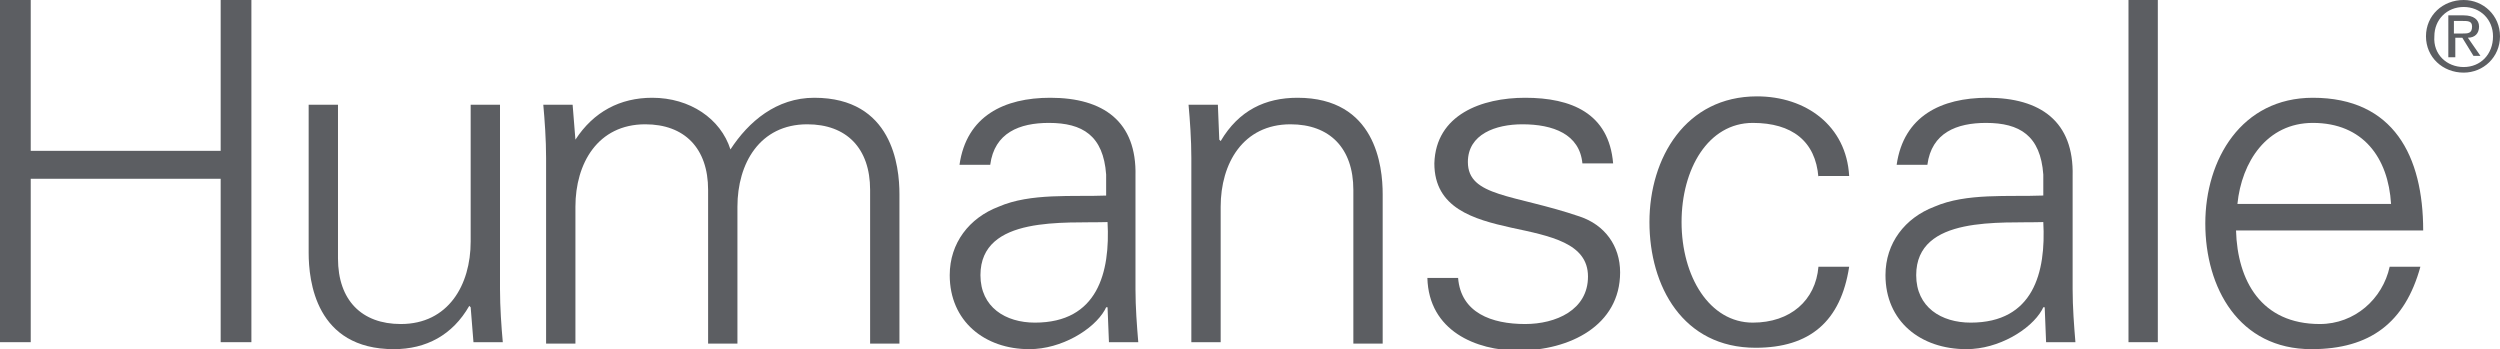 <!-- Generator: Adobe Illustrator 23.0.3, SVG Export Plug-In  -->
<svg version="1.1" xmlns="http://www.w3.org/2000/svg" xmlns:xlink="http://www.w3.org/1999/xlink" x="0px" y="0px" width="179px"
	 height="25px" viewBox="0 0 179 25" style="enable-background:new 0 0 179 25;" xml:space="preserve">
<style type="text/css">
	.st0{fill:#5C5E62;}
</style>
<defs>
</defs>
<g>
	<polyline class="st0" points="0,24.5 0,0 2.2,0 2.2,10.8 15.8,10.8 15.8,0 18,0 18,24.5 15.8,24.5 15.8,12.8 2.2,12.8 2.2,24.5 
		0,24.5 	"/>
	<path class="st0" d="M33.7,7.5h2.1v13.2c0,1.3,0.1,2.7,0.2,3.8h-2.1L33.7,22l-0.1-0.1C32.4,24,30.5,25,28.2,25
		c-5.6,0-6.1-4.9-6.1-6.9V7.5h2.1v11c0,3,1.7,4.7,4.5,4.7c3.4,0,5-2.8,5-5.9V7.5"/>
	<path class="st0" d="M41.2,10L41.2,10c1.3-2,3.2-3,5.5-3c2.7,0,4.9,1.5,5.6,3.7c1.3-2,3.3-3.7,6-3.7c5.6,0,6.1,4.9,6.1,6.9v10.7
		h-2.1v-11c0-3-1.7-4.7-4.5-4.7c-3.4,0-5,2.8-5,5.9v9.8h-2.1v-11c0-3-1.7-4.7-4.5-4.7c-3.4,0-5,2.8-5,5.9v9.8h-2.1V11.3
		c0-1.3-0.1-2.7-0.2-3.8h2.1L41.2,10"/>
	<path class="st0" d="M70.2,19.7c0-4.3,6.1-3.7,9.1-3.8c0.2,3.6-0.7,7.2-5.2,7.2C72,23.1,70.2,22,70.2,19.7 M79.3,14
		c-2.5,0.1-5.5-0.2-7.8,0.8c-2.1,0.8-3.5,2.6-3.5,4.9c0,3.3,2.5,5.3,5.7,5.3c2.3,0,4.6-1.4,5.4-2.8l0.1-0.2h0.1l0.1,2.5h2.1
		c-0.1-1.2-0.2-2.5-0.2-3.8v-8.1C81.4,8.7,79,7,75.2,7c-3.3,0-6,1.3-6.5,4.8h2.2c0.3-2.3,2.1-3,4.2-3c2.4,0,3.9,0.9,4.1,3.7V14z"/>
	<path class="st0" d="M87.4,24.5h-2.1V11.3c0-1.3-0.1-2.7-0.2-3.8h2.1l0.1,2.5l0.1,0.1C88.7,7.9,90.6,7,92.9,7
		c5.6,0,6.1,4.9,6.1,6.9v10.7h-2.1v-11c0-3-1.7-4.7-4.5-4.7c-3.4,0-5,2.8-5,5.9V24.5"/>
	<path class="st0" d="M109.2,7c3.3,0,6,1.1,6.3,4.7h-2.2c-0.2-2.1-2.1-2.8-4.3-2.8c-1.9,0-3.9,0.7-3.9,2.7c0,2.5,3.3,2.3,8,3.9
		c1.8,0.6,2.9,2.1,2.9,4c0,3.8-3.6,5.6-7.3,5.6c-3,0-6.4-1.4-6.5-5.2h2.2c0.2,2.5,2.4,3.3,4.8,3.3c2.2,0,4.5-1,4.5-3.4
		c0-2.4-2.7-2.9-5.5-3.5c-2.7-0.6-5.5-1.4-5.5-4.6C102.8,8.2,106.1,7,109.2,7"/>
	<path class="st0" d="M130.2,12.7c-0.2-2.6-1.9-3.9-4.7-3.9c-3.2,0-5.1,3.3-5.1,7.1c0,3.9,2,7.2,5.1,7.2c2.7,0,4.5-1.6,4.7-4h2.2
		c-0.6,3.9-2.8,5.8-6.7,5.8c-5.2,0-7.6-4.4-7.6-9c0-4.6,2.6-9,7.7-9c3.5,0,6.4,2.1,6.6,5.7H130.2"/>
	<path class="st0" d="M137.2,19.7c0-4.3,6.1-3.7,9.1-3.8c0.2,3.6-0.7,7.2-5.2,7.2C139,23.1,137.2,22,137.2,19.7 M146.3,14
		c-2.5,0.1-5.5-0.2-7.8,0.8c-2.1,0.8-3.5,2.6-3.5,4.9c0,3.3,2.5,5.3,5.8,5.3c2.3,0,4.6-1.4,5.4-2.8l0.1-0.2h0.1l0.1,2.5h2.1
		c-0.1-1.2-0.2-2.5-0.2-3.8v-8.1c0.1-3.9-2.3-5.6-6.1-5.6c-3.3,0-6,1.3-6.5,4.8h2.2c0.3-2.3,2.1-3,4.2-3c2.4,0,3.9,0.9,4.1,3.7V14z"
		/>
	<rect x="152.4" class="st0" width="2.1" height="24.5"/>
	<path class="st0" d="M160.2,14.6c0.3-3,2.1-5.8,5.4-5.8c3.6,0,5.4,2.5,5.6,5.8H160.2 M173.5,16.5c0-5.3-2.1-9.5-7.9-9.5
		c-5.1,0-7.7,4.4-7.7,9c0,4.6,2.4,9,7.6,9c4.2,0,6.7-1.9,7.8-5.9h-2.2c-0.5,2.3-2.5,4.1-5,4.1c-4.2,0-5.9-3.1-6-6.7H173.5z"/>
	<path class="st0" d="M173.7,2.6c0-1.5,1.2-2.6,2.7-2.6c1.4,0,2.6,1.1,2.6,2.6c0,1.5-1.2,2.6-2.6,2.6C174.9,5.2,173.7,4.1,173.7,2.6
		 M176.4,4.8c1.2,0,2.1-0.9,2.1-2.2c0-1.2-0.9-2.1-2.1-2.1c-1.2,0-2.1,0.9-2.1,2.1C174.2,3.9,175.2,4.8,176.4,4.8z M175.8,4.1h-0.5
		v-3h1.1c0.7,0,1.1,0.3,1.1,0.8c0,0.5-0.3,0.8-0.8,0.8l0.9,1.3h-0.5l-0.8-1.3h-0.5V4.1z M176.3,2.4c0.4,0,0.7,0,0.7-0.5
		c0-0.4-0.3-0.4-0.7-0.4h-0.6v0.9H176.3z"/>
</g>
</svg>
